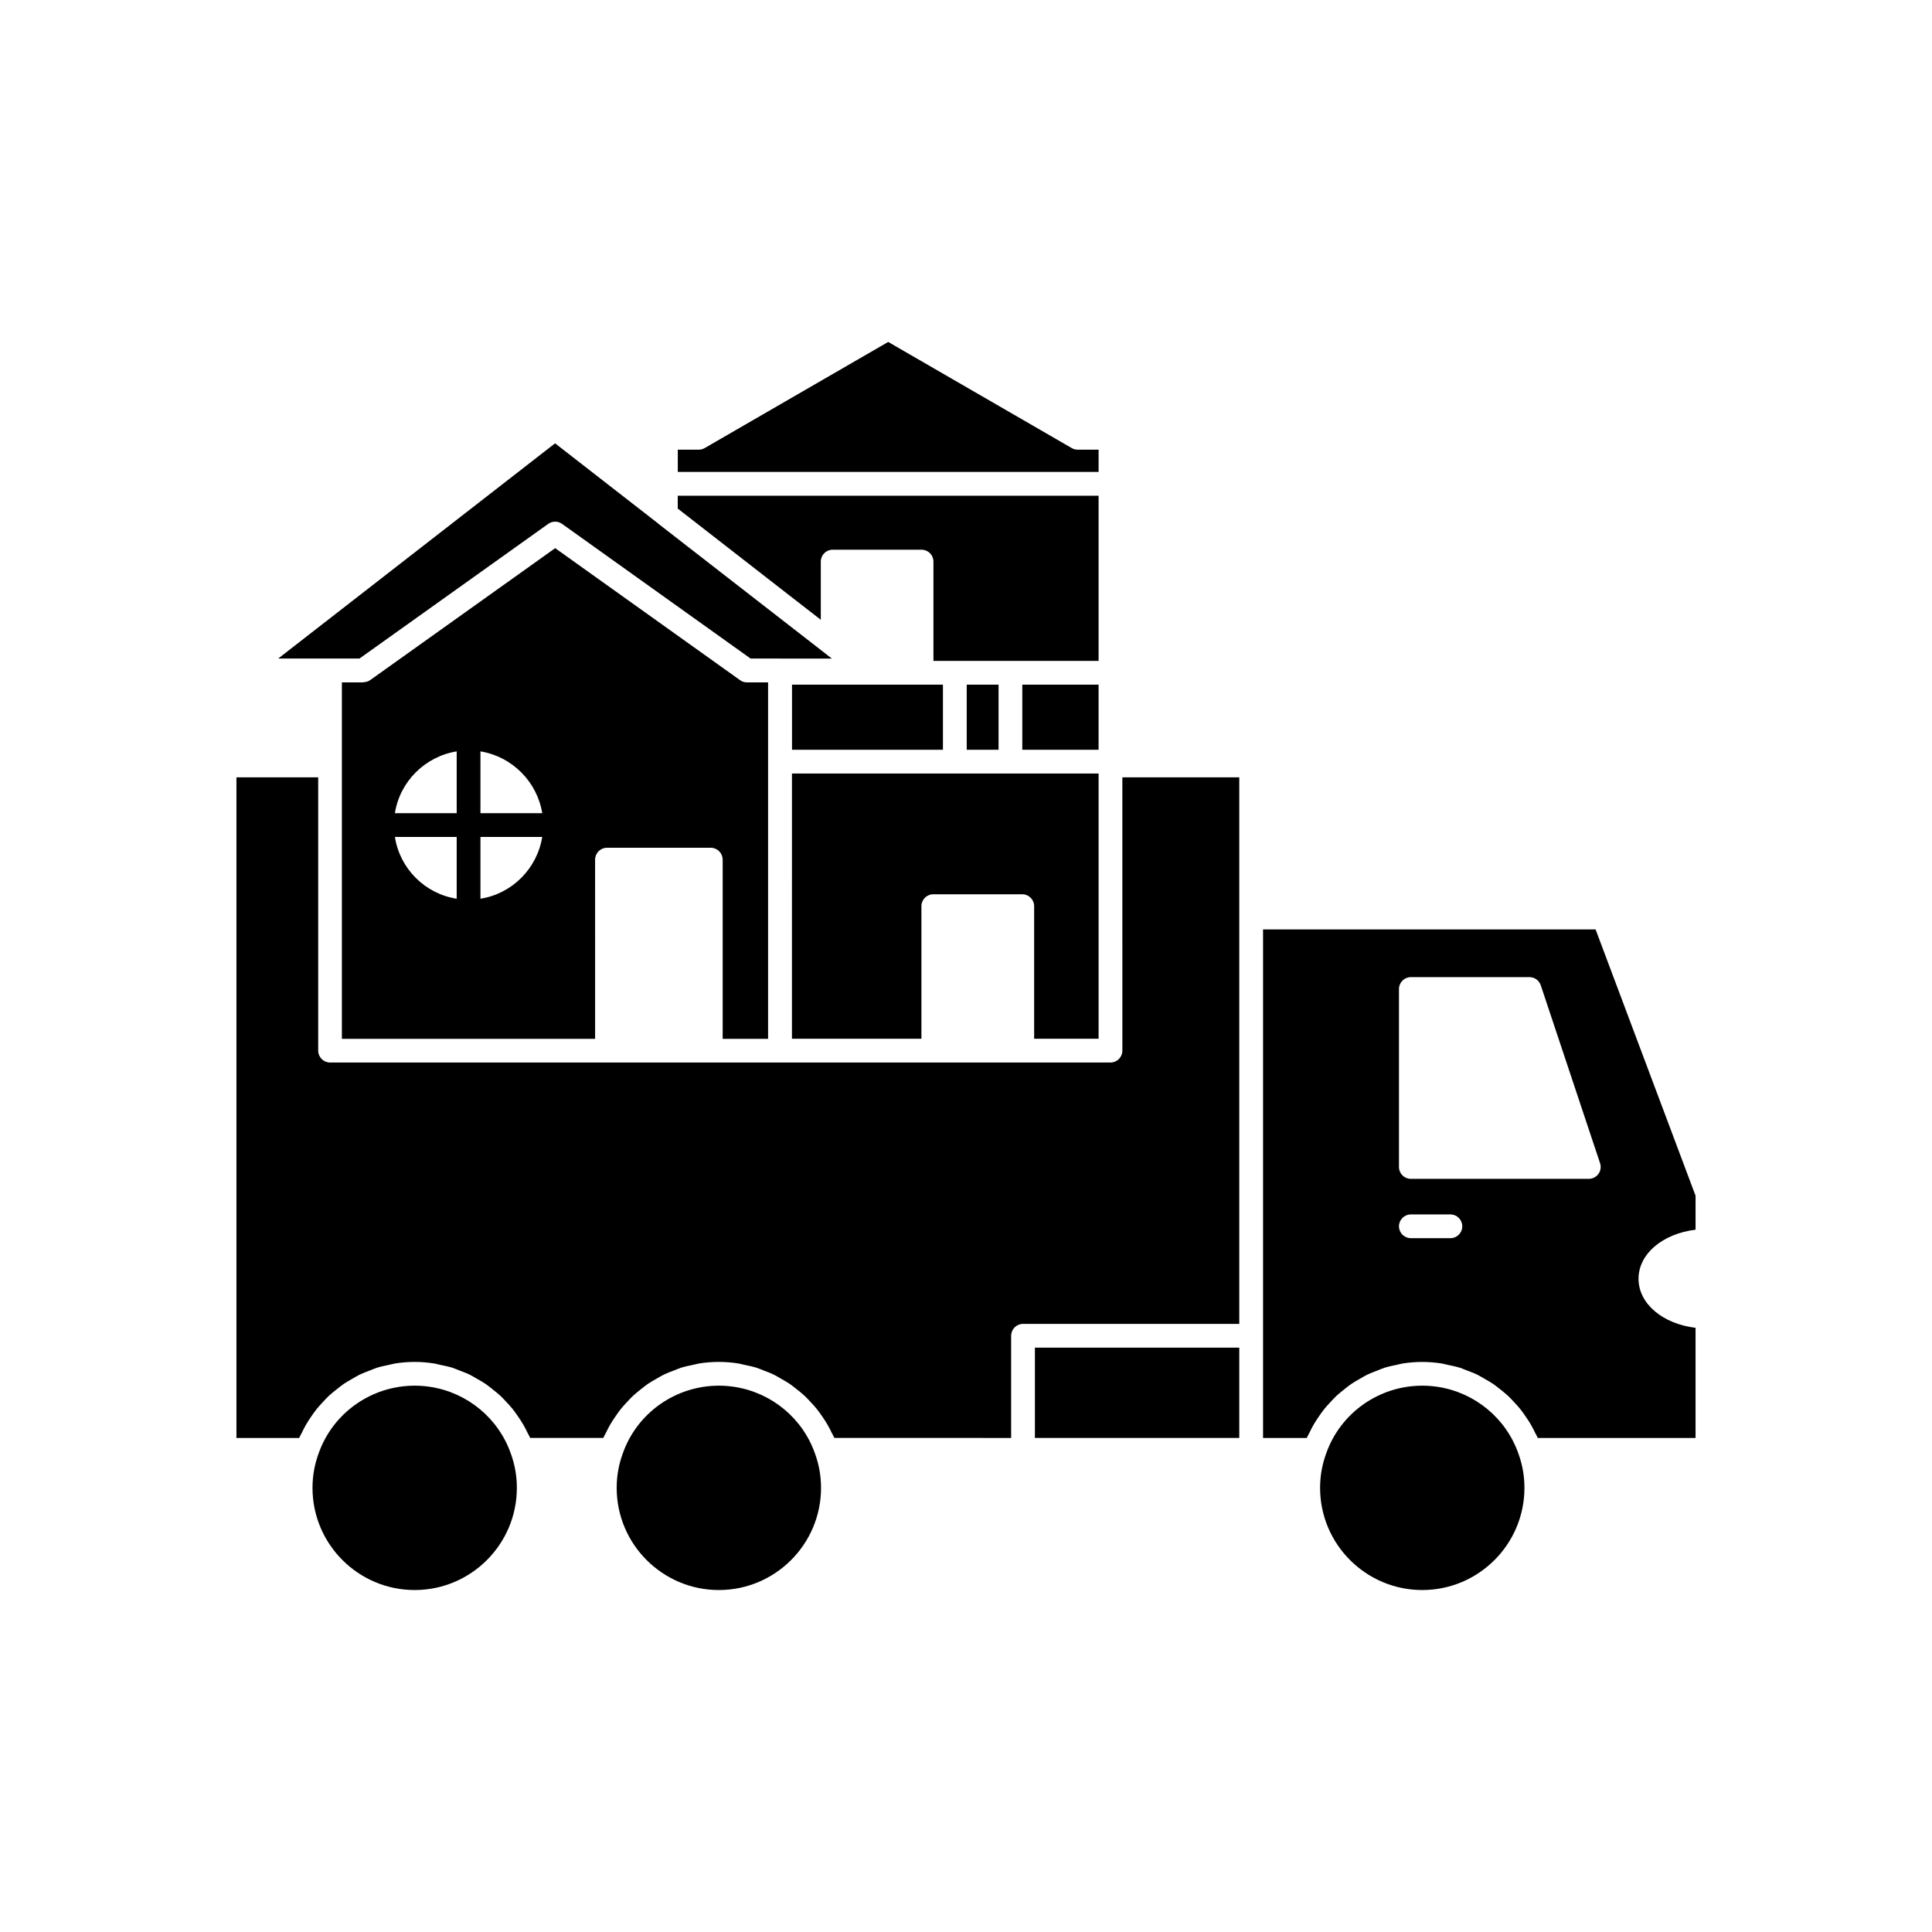 <?xml version="1.0" encoding="UTF-8"?>
<!-- Uploaded to: SVG Repo, www.svgrepo.com, Generator: SVG Repo Mixer Tools -->
<svg fill="#000000" width="800px" height="800px" version="1.1" viewBox="144 144 512 512" xmlns="http://www.w3.org/2000/svg">
 <g>
  <path d="m418.26 501.14h54.16v23.93h-54.16z"/>
  <path d="m338.75 511.55c-1.387-0.219-2.805-0.332-4.242-0.332-11.496 0-21.738 7.25-25.492 18.035-1.059 2.906-1.59 5.93-1.59 9.043 0 14.934 12.148 27.078 27.078 27.078 14.934 0 27.078-12.148 27.078-27.078 0-3.113-0.527-6.137-1.57-8.996-3.293-9.48-11.551-16.215-21.262-17.75z"/>
  <path d="m435.14 419.28v-70.285h-81.262l-0.004 70.285h34.312v-35.141c0-1.738 1.41-3.148 3.148-3.148h23.578c1.738 0 3.148 1.41 3.148 3.148v35.141z"/>
  <path d="m388.22 325.44h-34.328v17.254h39.996v-17.254z"/>
  <path d="m258.14 511.55c-1.387-0.219-2.805-0.332-4.242-0.332-11.496 0-21.738 7.25-25.492 18.035-1.059 2.906-1.59 5.93-1.59 9.043 0 14.934 12.148 27.078 27.078 27.078 14.934 0 27.078-12.148 27.078-27.078 0-3.113-0.527-6.137-1.57-8.996-3.293-9.48-11.551-16.215-21.262-17.75z"/>
  <path d="m593.34 469.88v-9l-26.492-70.57h-88.125v134.77h11.57c0.207-0.484 0.492-0.918 0.719-1.391 0.348-0.723 0.703-1.434 1.098-2.121 0.434-0.746 0.906-1.457 1.391-2.164 0.457-0.664 0.91-1.328 1.414-1.957 0.531-0.664 1.109-1.281 1.688-1.902 0.543-0.582 1.078-1.168 1.66-1.711 0.637-0.59 1.316-1.113 1.992-1.652 0.605-0.48 1.195-0.973 1.832-1.41 0.746-0.512 1.539-0.945 2.324-1.395 0.641-0.363 1.258-0.758 1.922-1.078 0.871-0.422 1.785-0.754 2.695-1.102 0.637-0.242 1.25-0.527 1.902-0.734 1.051-0.328 2.141-0.543 3.227-0.77 0.555-0.113 1.09-0.285 1.652-0.371 1.68-0.25 3.383-0.391 5.109-0.391 1.727 0 3.426 0.145 5.098 0.398 0.559 0.086 1.09 0.258 1.641 0.371 1.094 0.227 2.188 0.441 3.242 0.773 0.637 0.199 1.234 0.477 1.855 0.715 0.93 0.352 1.859 0.691 2.75 1.125 0.633 0.309 1.223 0.684 1.832 1.031 0.82 0.465 1.645 0.922 2.426 1.453 0.598 0.41 1.148 0.871 1.715 1.32 0.727 0.57 1.449 1.133 2.125 1.762 0.539 0.5 1.031 1.043 1.535 1.578 0.625 0.664 1.246 1.332 1.816 2.047 0.465 0.586 0.887 1.203 1.316 1.82 0.52 0.75 1.023 1.508 1.48 2.305 0.379 0.66 0.715 1.34 1.051 2.027 0.234 0.48 0.523 0.926 0.734 1.422l41.805 0.004v-29.191c-8.684-1.055-15.113-6.367-15.113-13 0-6.637 6.43-11.949 15.113-13.008zm-64.969 2.25h-10.48c-1.738 0-3.148-1.41-3.148-3.148s1.41-3.148 3.148-3.148h10.48c1.738 0 3.148 1.41 3.148 3.148 0.004 1.738-1.406 3.148-3.148 3.148zm39.23-17.031c-0.59 0.82-1.543 1.309-2.555 1.309h-47.156c-1.738 0-3.148-1.41-3.148-3.148v-47.16c0-1.738 1.41-3.148 3.148-3.148h31.438c1.355 0 2.559 0.867 2.988 2.152l15.719 47.16c0.32 0.961 0.16 2.019-0.434 2.836z"/>
  <path d="m441.44 422.43c0 1.738-1.41 3.148-3.148 3.148h-206.82c-1.738 0-3.148-1.41-3.148-3.148v-72.422h-21.664v175.07h16.609c0.207-0.484 0.492-0.918 0.719-1.391 0.348-0.723 0.703-1.434 1.098-2.121 0.434-0.746 0.906-1.457 1.391-2.164 0.457-0.664 0.91-1.328 1.414-1.957 0.531-0.664 1.109-1.281 1.688-1.902 0.543-0.582 1.078-1.168 1.66-1.711 0.637-0.59 1.316-1.113 1.992-1.652 0.605-0.48 1.195-0.973 1.832-1.41 0.746-0.512 1.539-0.945 2.324-1.395 0.641-0.363 1.258-0.758 1.922-1.078 0.871-0.422 1.785-0.754 2.695-1.102 0.637-0.242 1.25-0.527 1.902-0.734 1.051-0.328 2.141-0.543 3.227-0.77 0.555-0.113 1.09-0.285 1.652-0.371 1.684-0.254 3.383-0.395 5.109-0.395 1.727 0 3.426 0.145 5.098 0.398 0.559 0.086 1.09 0.258 1.641 0.371 1.094 0.227 2.188 0.441 3.242 0.773 0.637 0.199 1.234 0.477 1.855 0.715 0.93 0.352 1.859 0.691 2.75 1.125 0.633 0.309 1.223 0.684 1.832 1.031 0.82 0.465 1.645 0.922 2.426 1.453 0.598 0.41 1.148 0.871 1.715 1.32 0.727 0.57 1.449 1.133 2.125 1.762 0.539 0.5 1.031 1.043 1.535 1.578 0.625 0.664 1.246 1.332 1.816 2.047 0.465 0.586 0.887 1.203 1.316 1.82 0.52 0.75 1.023 1.508 1.48 2.305 0.379 0.66 0.715 1.34 1.051 2.027 0.234 0.48 0.523 0.926 0.734 1.422h19.363c0.207-0.484 0.492-0.918 0.719-1.391 0.348-0.723 0.703-1.434 1.098-2.121 0.434-0.746 0.906-1.457 1.391-2.164 0.457-0.664 0.91-1.328 1.414-1.957 0.531-0.664 1.109-1.281 1.688-1.902 0.543-0.582 1.078-1.168 1.66-1.711 0.637-0.59 1.316-1.113 1.992-1.652 0.605-0.48 1.195-0.973 1.832-1.41 0.746-0.512 1.539-0.945 2.324-1.395 0.641-0.363 1.258-0.758 1.922-1.078 0.871-0.422 1.785-0.754 2.695-1.102 0.637-0.242 1.25-0.527 1.902-0.734 1.051-0.328 2.141-0.543 3.227-0.77 0.555-0.113 1.09-0.285 1.652-0.371 1.688-0.25 3.387-0.391 5.113-0.391 1.727 0 3.426 0.145 5.098 0.398 0.559 0.086 1.09 0.258 1.641 0.371 1.094 0.227 2.188 0.441 3.242 0.773 0.637 0.199 1.234 0.477 1.855 0.715 0.93 0.352 1.859 0.691 2.75 1.125 0.633 0.309 1.223 0.684 1.832 1.031 0.82 0.465 1.645 0.922 2.426 1.453 0.598 0.41 1.148 0.871 1.715 1.32 0.727 0.57 1.449 1.133 2.125 1.762 0.539 0.5 1.031 1.043 1.535 1.578 0.625 0.664 1.246 1.332 1.816 2.047 0.465 0.586 0.887 1.203 1.316 1.82 0.52 0.75 1.023 1.508 1.48 2.305 0.379 0.66 0.715 1.34 1.051 2.027 0.234 0.48 0.523 0.926 0.734 1.422l46.844 0.004v-27.078c0-1.738 1.41-3.148 3.148-3.148h57.309v-144.84h-30.984z"/>
  <path d="m525.16 511.55c-1.387-0.219-2.805-0.332-4.242-0.332-11.496 0-21.738 7.25-25.492 18.035-1.059 2.906-1.59 5.93-1.59 9.043 0 14.934 12.148 27.078 27.078 27.078 14.934 0 27.078-12.148 27.078-27.078 0-3.113-0.527-6.137-1.57-8.996-3.297-9.48-11.551-16.215-21.262-17.75z"/>
  <path d="m347.55 419.3v-94.465h-5.644c-0.301 0-0.656-0.051-0.957-0.152-0.301-0.102-0.605-0.25-0.855-0.453l-4.231-3.023-44.738-31.941-11.082 7.91-37.938 27.055c-0.504 0.352-1.16 0.555-1.812 0.555v0.051h-5.691v94.465h67.109l-0.004-47.457c0-1.762 1.41-3.176 3.125-3.176h27.559c1.711 0 3.125 1.41 3.125 3.176v47.461zm-82.523-37.129c-8.414-1.309-15.062-7.961-16.375-16.375h16.375zm0-22.672h-16.375c1.309-8.363 7.961-15.016 16.375-16.375zm6.297 22.672v-16.375h16.375c-1.359 8.414-8.012 15.062-16.375 16.375zm0-22.672v-16.375c8.363 1.359 15.012 8.012 16.375 16.375z"/>
  <path d="m435.14 263.17h-5.539c-0.555 0-1.098-0.145-1.578-0.422l-48.641-28.129-48.641 28.129c-0.48 0.277-1.023 0.422-1.578 0.422h-5.543v5.898h111.52z"/>
  <path d="m414.92 325.44h20.215v17.254h-20.215z"/>
  <path d="m361.52 308.25v-15.426c0-1.738 1.41-3.148 3.148-3.148h23.555c1.738 0 3.148 1.41 3.148 3.148v26.324h43.766v-43.77h-111.53v3.398l31.516 24.508z"/>
  <path d="m400.19 325.44h8.438v17.254h-8.438z"/>
  <path d="m231.47 318.52h7.793l26.398-18.828 23.613-16.852c1.102-0.789 2.582-0.793 3.68-0.004l45.84 32.746 4.121 2.941h7.805c0.004 0 0.008 0.004 0.012 0.004h13.703c0.004 0 0.008-0.004 0.012-0.004l-3.875-3.012-42.051-32.668c-0.027-0.023-0.039-0.059-0.066-0.082l-27.355-21.273-73.371 57.031h13.73 0.012z"/>
 </g>
</svg>